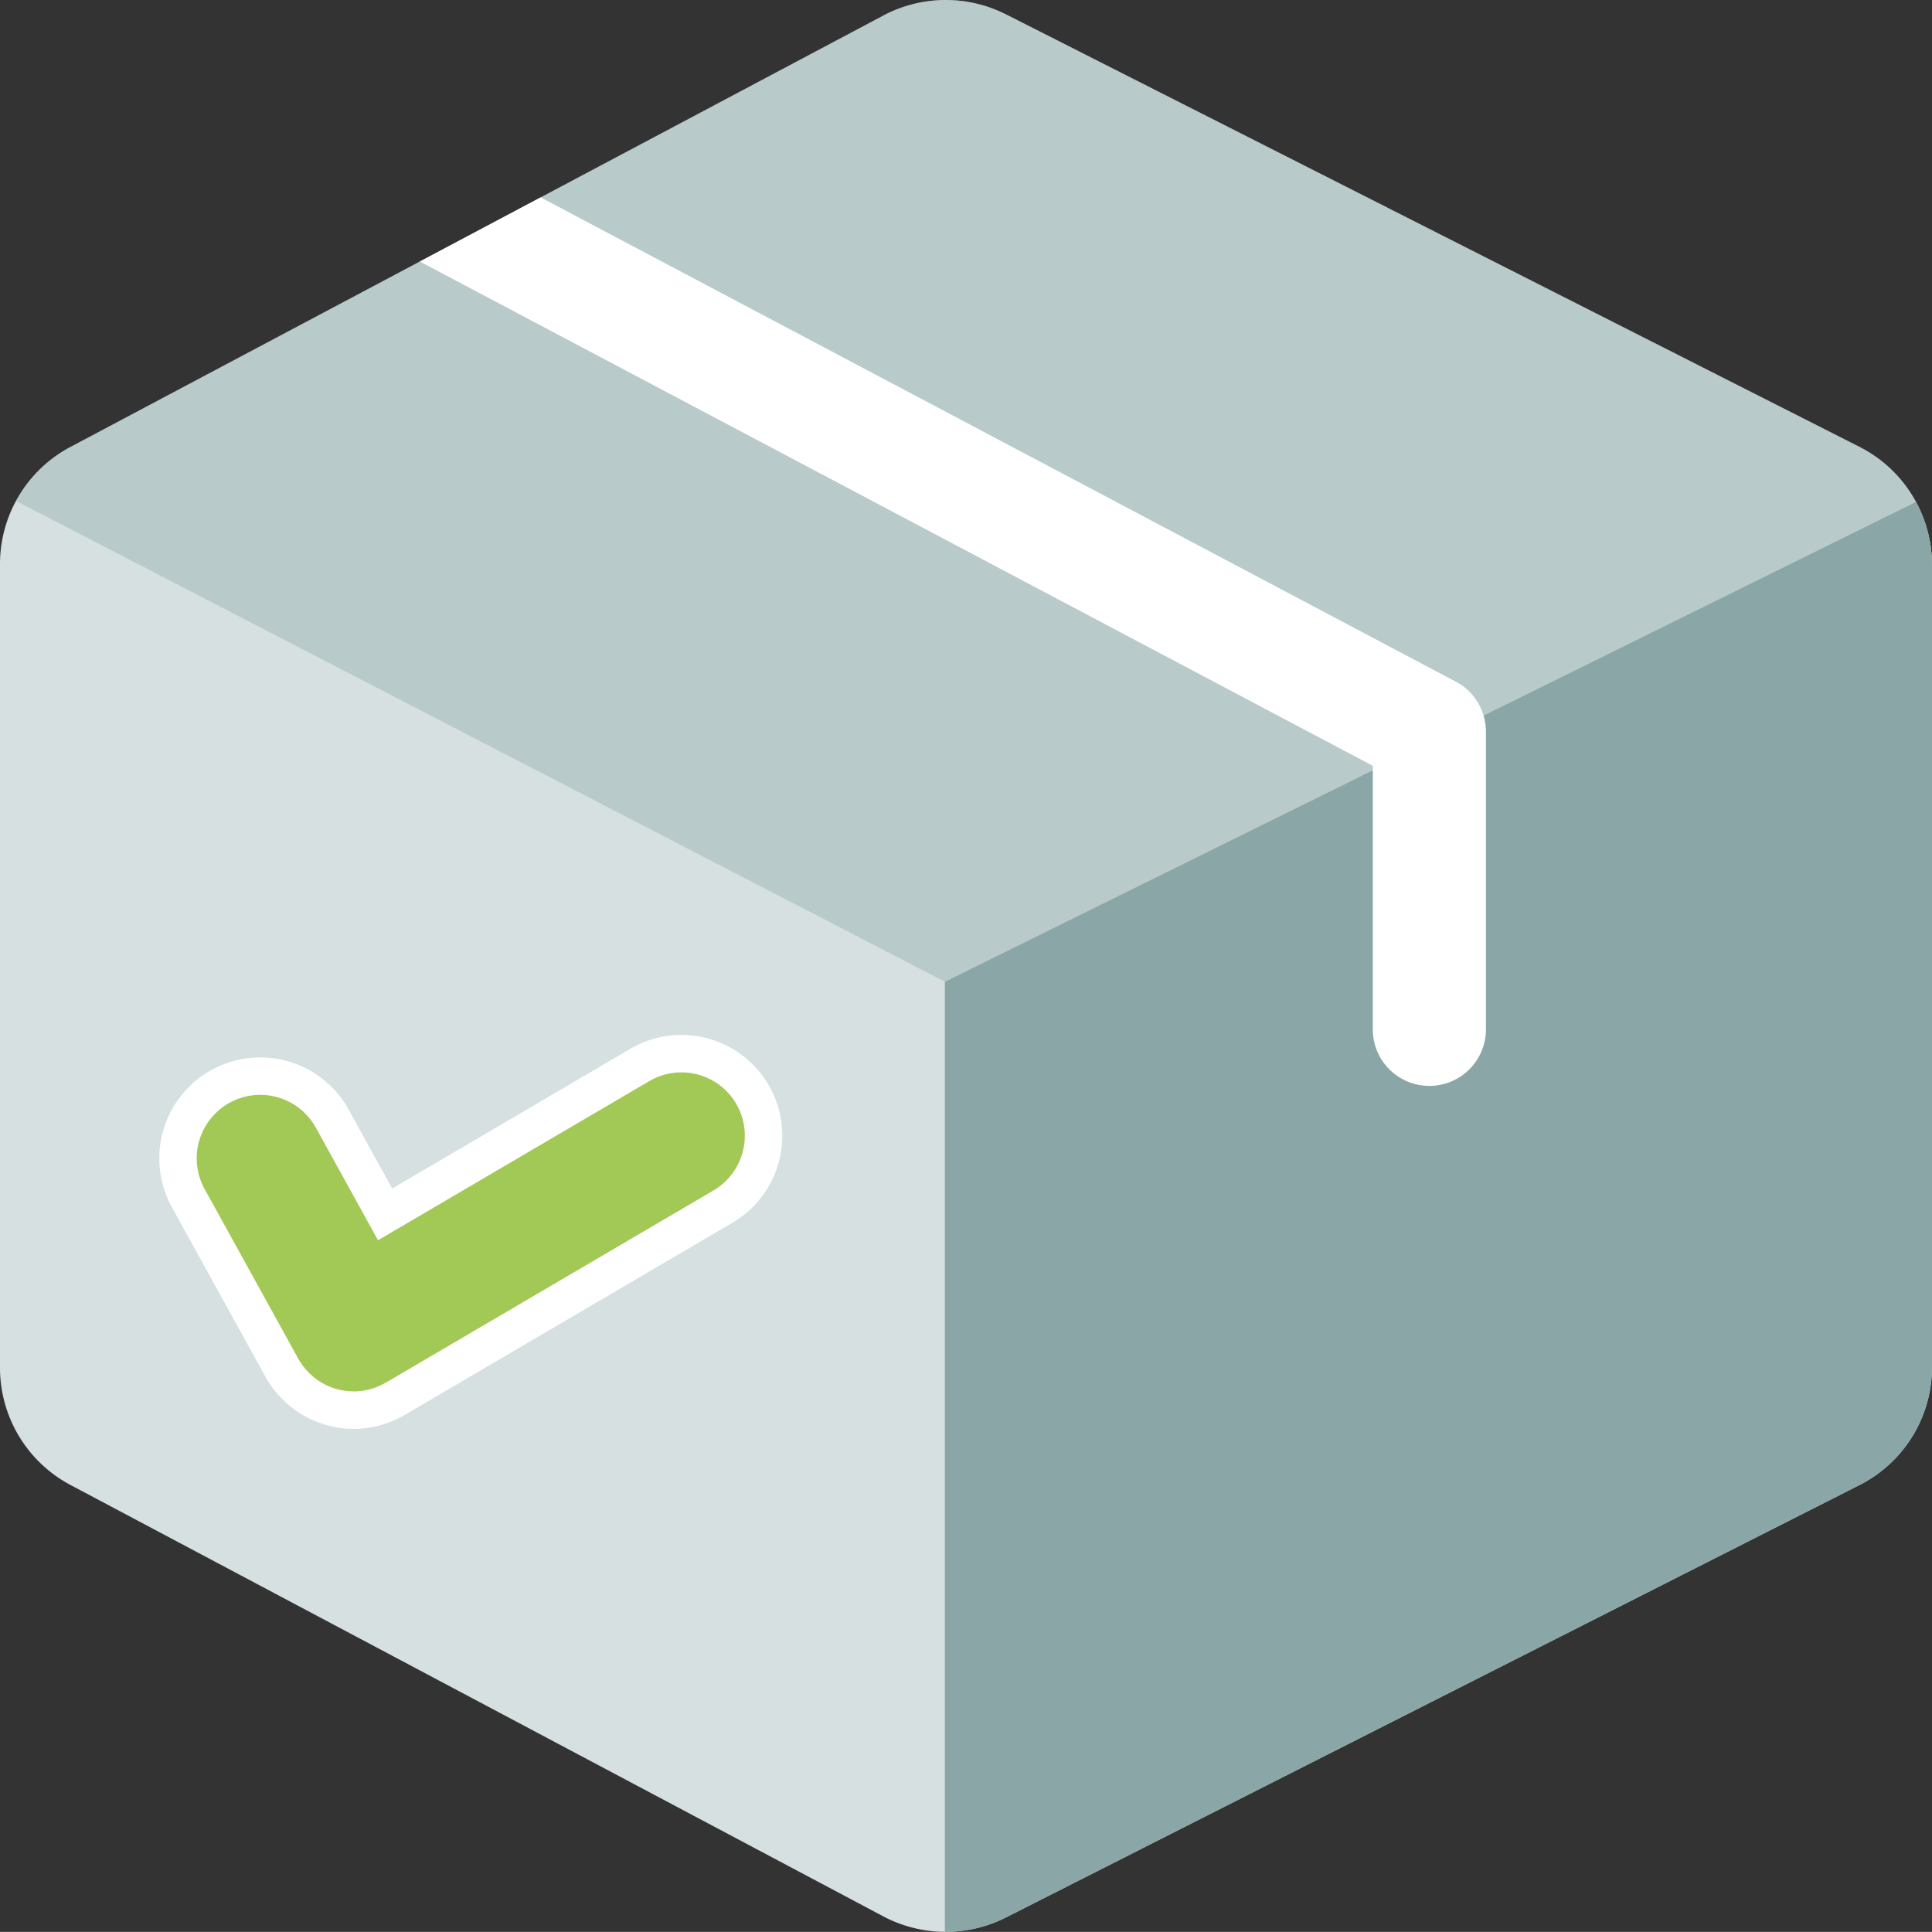 <svg xmlns="http://www.w3.org/2000/svg" width="103.216" height="103.21" viewBox="0 0 103.216 103.21"><rect x="0" y="0" width="103.216" height="103.21" fill="#333333" stroke="none"/><defs><style>.a{fill:#ffe89c;}.b{fill:#d6e0e0;}.c,.d{fill:#8aa6a6;}.d{opacity:0.379;}.e{fill:#fff;}.f{fill:#a2c955;stroke:#fff;stroke-width:2px;}</style></defs><path class="a" d="M369.848,190.509v15.9a3.023,3.023,0,0,1-6.046,0V192.572l5.917-2.924a2.711,2.711,0,0,1,.113.56A3,3,0,0,1,369.848,190.509Z" transform="translate(-290.462 -151.419)"/><path class="b" d="M103.216,30.217v42.81a7.063,7.063,0,0,1-3.928,6.354l-45.6,23.1a7.114,7.114,0,0,1-3.164.742h-.044a7.118,7.118,0,0,1-3.242-.8l-.018-.01L3.811,79.374A7.087,7.087,0,0,1,0,73.079V30.164a7.074,7.074,0,0,1,3.811-6.294L47.241.821A7.114,7.114,0,0,1,53.692.76l.02.008L99.288,23.863a7.077,7.077,0,0,1,3.928,6.354Z" transform="translate(0 -0.016)"/><path class="c" d="M303.154,136.406v42.81a7.063,7.063,0,0,1-3.928,6.354l-45.6,23.1a7.114,7.114,0,0,1-3.164.742h-.044V158.654L302.3,133.018A7.082,7.082,0,0,1,303.154,136.406Z" transform="translate(-199.938 -106.205)"/><path class="d" d="M105.746,26.827l-23.1,11.416L76.96,41.053,53.868,52.463,4.239,26.775A7.1,7.1,0,0,1,7.2,23.869l18.619-9.883,6.455-3.426L50.625.819a7.11,7.11,0,0,1,6.451-.06l.02.008,45.576,23.094A7.066,7.066,0,0,1,105.746,26.827Z" transform="translate(-3.384 -0.014)"/><path class="e" d="M168.217,80.871v15.9a3.023,3.023,0,1,1-6.046,0V82.694L139.315,70.6,111.261,55.753l6.455-3.426,21.6,11.43L166.609,78.2l.012.006c.058.032.115.069.171.1.03.018.062.036.093.056l0,0a2.989,2.989,0,0,1,.619.558l.022.026c.044.052.083.109.123.163.018.026.038.05.056.079s.05.083.077.125.054.089.079.135c.014.026.026.052.038.079.032.065.063.129.091.2,0,.01.006.018.01.026a2.386,2.386,0,0,1,.087.256,2.708,2.708,0,0,1,.113.56A3,3,0,0,1,168.217,80.871Z" transform="translate(-88.831 -41.781)"/><path class="f" d="M101.965,296.158a4.394,4.394,0,0,0-6.013-1.567l-13.607,7.983L79.488,297.4a4.394,4.394,0,0,0-7.693,4.246l5.037,9.126c.012.021.025.041.037.062s.013.026.02.038c.017.029.035.055.053.083s.052.085.08.126.057.083.086.123.059.082.089.122.062.077.093.115.063.077.1.114.067.073.1.108.066.071.1.1.073.069.109.1.068.064.1.094.079.066.12.1.069.056.1.083.085.062.128.092.07.05.106.074.09.057.136.085.072.045.108.065.095.051.143.076.073.039.11.057.1.045.148.067.075.034.113.05.1.038.149.056.079.03.118.043.1.031.15.045.082.025.123.036.1.023.149.035.086.021.13.03.095.016.142.024.093.016.139.023.09.009.135.013.1.011.149.014.079,0,.119,0c.055,0,.11.006.165.006.093,0,.185,0,.278-.009l.071-.007c.068-.006.137-.011.2-.02.035,0,.07-.011.1-.016.057-.009.113-.017.17-.028.04-.008.081-.018.121-.027s.1-.022.152-.035.087-.025.13-.038.094-.027.141-.043.088-.031.133-.047.091-.033.136-.052.088-.038.132-.057.089-.04.133-.061l.127-.065c.028-.015.057-.028.085-.043l.034-.021c.022-.012.044-.023.066-.036l17.5-10.265A4.394,4.394,0,0,0,101.965,296.158Z" transform="translate(-61.77 -237.696)"/></svg>